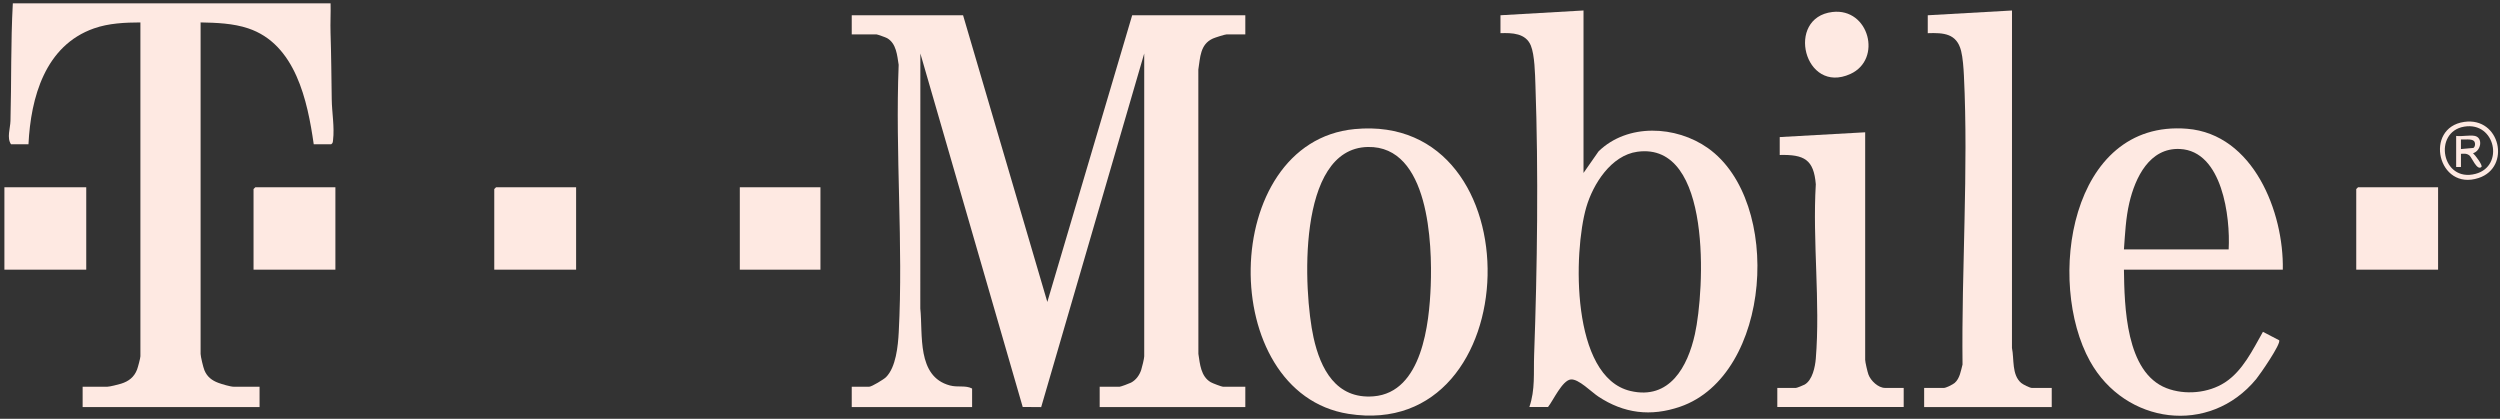 <svg width="394" height="66" viewBox="0 0 394 66" fill="none" xmlns="http://www.w3.org/2000/svg">
<rect x="0" y="0" width="394" height="66" fill="#333333" stroke="none"/>
<g clip-path="url(#clip0_2103_13634)">
<path d="M151.78 2.406L165.058 47.587L178.431 2.406H196.262V5.418H193.322C193.064 5.418 191.47 5.927 191.142 6.078C189.126 6.998 189.162 9.058 188.857 10.964L188.866 55.772C189.113 57.378 189.248 59.323 190.817 60.237C191.09 60.398 192.542 60.952 192.753 60.952H196.262V64.153H173.309V60.952H176.439C176.617 60.952 177.993 60.439 178.251 60.303C179.036 59.887 179.57 59.138 179.849 58.311C179.985 57.904 180.329 56.493 180.329 56.152V8.429L164.09 64.16L161.179 64.139L145.049 8.429L145.04 48.625C145.47 52.691 144.442 59.346 149.706 60.748C150.97 61.086 152.165 60.684 153.203 61.231V64.149H134.234V60.948H136.984C137.379 60.948 139.29 59.787 139.637 59.44C141.203 57.877 141.525 54.52 141.639 52.39C142.373 38.567 141.075 24.107 141.63 10.218C141.392 8.732 141.273 6.849 139.802 6.008C139.599 5.893 138.256 5.416 138.123 5.416H134.234V2.404H151.78V2.406Z" fill="#FEE9E2"/>
<path d="M52.099 0.523C52.143 2.057 52.042 3.607 52.092 5.143C52.204 8.647 52.23 12.159 52.282 15.684C52.312 17.754 52.735 19.995 52.488 22.086C52.456 22.359 52.466 22.57 52.194 22.734H49.444C48.469 15.909 46.59 6.964 39.114 4.468C36.724 3.671 34.117 3.582 31.614 3.533V55.77C31.614 56.183 32.035 57.921 32.221 58.367C32.644 59.383 33.394 59.958 34.409 60.337C34.952 60.541 36.324 60.948 36.829 60.948H40.907V64.149H13.023V60.948H16.911C17.281 60.948 18.642 60.607 19.084 60.469C20.285 60.094 21.133 59.442 21.596 58.256C21.733 57.907 22.128 56.431 22.128 56.149V3.535C19.676 3.545 17.148 3.658 14.822 4.472C7.104 7.171 4.847 15.368 4.487 22.736H1.737C1.046 21.752 1.621 20.174 1.65 19.074C1.815 12.887 1.682 6.704 2.022 0.525H52.099V0.523Z" fill="#FEE9E2"/>
<path d="M249.564 27.253L251.93 23.86C256.509 19.394 264.145 19.79 269.161 23.334C281.012 31.707 279.241 59.129 264.785 64.1C260.16 65.689 255.927 65.163 251.892 62.495C250.786 61.764 248.786 59.688 247.567 59.802C246.211 59.928 244.782 63.134 243.966 64.147H241.026C241.971 61.417 241.675 58.746 241.778 55.95C242.275 42.246 242.47 27.119 241.984 13.407C241.924 11.712 241.873 8.655 241.254 7.167C240.447 5.226 238.309 5.166 236.474 5.228V2.404L249.562 1.652V27.253H249.564ZM258.054 23.914C253.909 24.478 251.055 29.024 249.996 32.672C247.956 39.711 247.554 59.398 256.951 61.617C263.142 63.078 265.986 57.766 267.115 52.672C268.637 45.807 269.901 22.304 258.052 23.914H258.054Z" fill="#FEE9E2"/>
<path d="M213.485 20.344C242.208 17.603 240.965 69.696 212.534 65.227C191.591 61.936 192.026 22.393 213.485 20.344ZM215.569 23.164C204.285 23.398 205.424 45.998 207.014 53.197C208.105 58.136 210.564 62.933 216.47 62.462C224.15 61.849 225.258 50.935 225.482 45.05C225.732 38.439 225.228 22.964 215.569 23.164Z" fill="#FEE9E2"/>
<path d="M359.772 42.501H334.732C334.816 48.248 335 58.672 341.431 61.17C344.329 62.296 348.026 61.975 350.648 60.273C353.461 58.448 355.045 55.102 356.639 52.295L359.19 53.623C359.554 54.133 356.193 58.989 355.593 59.721C348.208 68.71 334.905 66.856 329.389 56.934C322.443 44.44 326.212 18.793 344.688 20.293C355.144 21.141 359.954 33.454 359.77 42.503L359.772 42.501ZM351.236 39.3C351.517 34.246 350.255 23.805 343.562 23.481C338.765 23.249 336.511 27.997 335.584 31.958C335.017 34.382 334.915 36.829 334.732 39.302H351.235L351.236 39.3Z" fill="#FEE9E2"/>
<path d="M323.353 61.136V64.149H303.245V61.136H306.374C306.684 61.136 307.769 60.597 308.052 60.354C308.868 59.651 309.031 58.435 309.295 57.445C309.118 42.478 310.242 26.823 309.513 11.903C309.458 10.777 309.34 9.077 309.069 8.014C308.369 5.267 306.321 5.147 303.814 5.23V2.406L317.091 1.654L317.085 54.84C317.453 56.597 317.02 59.055 318.544 60.356C318.829 60.599 319.91 61.138 320.222 61.138H323.351L323.353 61.136Z" fill="#FEE9E2"/>
<path d="M293.952 20.853V56.712C293.952 57.059 294.318 58.626 294.466 59.025C294.823 60.002 296.011 61.135 297.083 61.135H300.022V64.147H280.104V61.135H283.044C283.188 61.135 284.207 60.727 284.412 60.609C285.636 59.907 286.063 57.832 286.171 56.518C286.894 47.704 285.638 37.954 286.171 29.04C285.851 25.132 284.336 24.331 280.484 24.425V21.602L293.952 20.849V20.853Z" fill="#FEE9E2"/>
<path d="M13.592 29.513H0.693V42.501H13.592V29.513Z" fill="#FEE9E2"/>
<path d="M52.858 29.513V42.501H39.958V29.794L40.243 29.513H52.858Z" fill="#FEE9E2"/>
<path d="M90.795 29.513V42.501H77.896V29.794L78.181 29.513H90.795Z" fill="#FEE9E2"/>
<path d="M384.242 29.513V42.501H371.344V29.794L371.628 29.513H384.242Z" fill="#FEE9E2"/>
<path d="M129.302 29.513H116.594V42.501H129.302V29.513Z" fill="#FEE9E2"/>
<path d="M288.784 1.89C294.559 1.202 296.7 9.352 291.614 11.662C284.342 14.964 281.349 2.776 288.784 1.89Z" fill="#FEE9E2"/>
<path d="M388.37 19.209C394.033 18.402 395.779 26.35 390.64 28.05C384.191 30.182 381.96 20.123 388.37 19.209ZM388.364 19.957C383.406 20.785 384.808 28.83 390.167 27.392C394.729 26.167 393.264 19.141 388.364 19.957Z" fill="#FEE9E2"/>
<path d="M390.029 21.419C391.352 21.702 391.037 23.773 389.748 24.148C390.043 24.386 391.335 26.064 391.071 26.312C390.386 26.961 389.538 24.785 389.191 24.51C388.743 24.154 388.38 24.22 387.847 24.243V26.314H387.09V21.421C387.951 21.543 389.238 21.251 390.029 21.421V21.419ZM389.887 22.216C389.5 21.843 388.378 22.02 387.845 21.98V23.489L389.805 23.315C390.126 23.113 390.147 22.469 389.887 22.216Z" fill="#FEE9E2"/>
</g>
<defs>
<clipPath id="clip0_2103_13634">
<rect width="393" height="65" fill="white" transform="translate(0.693 0.523)"/>
</clipPath>
</defs>
</svg>
